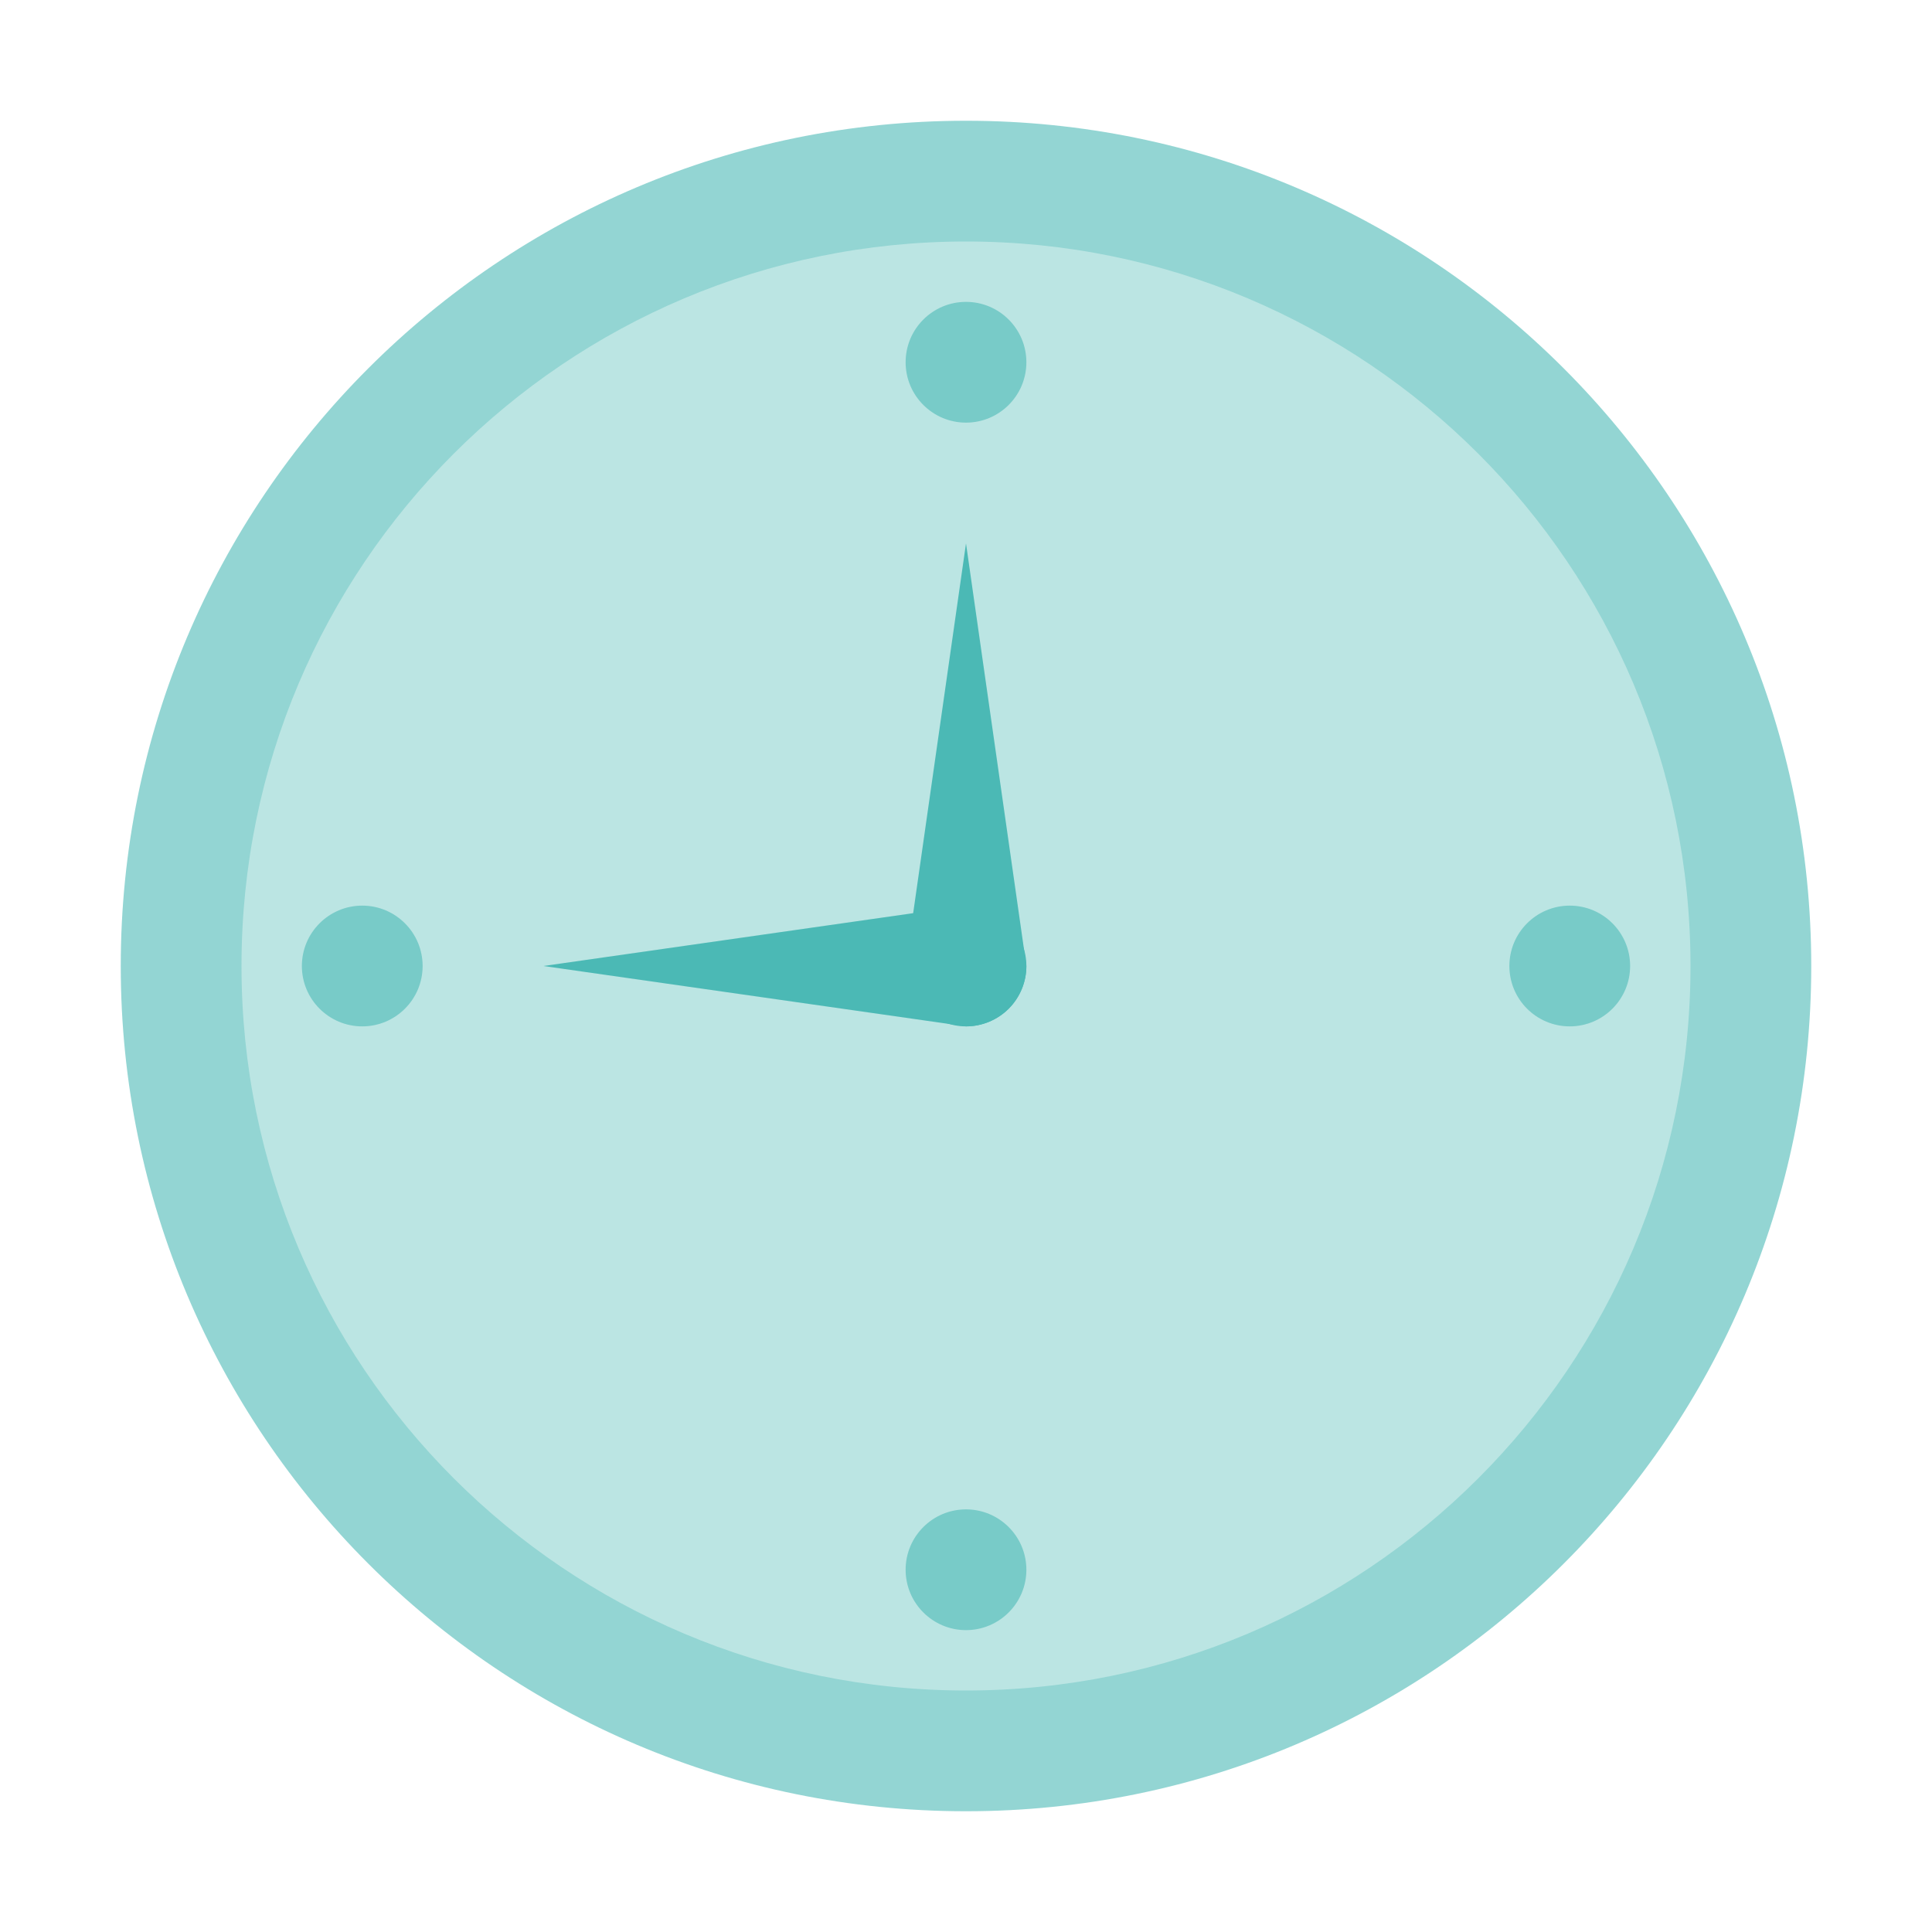 <svg width="40" height="40" viewBox="0 0 40 40" fill="none" xmlns="http://www.w3.org/2000/svg">
<path d="M20 37.5C29.665 37.5 37.5 29.665 37.5 20C37.5 10.335 29.665 2.5 20 2.5C10.335 2.5 2.5 10.335 2.5 20C2.5 29.665 10.335 37.5 20 37.5Z" fill="#4BB9B5" fill-opacity="0.6"/>
<path d="M20 35C28.284 35 35 28.284 35 20C35 11.716 28.284 5 20 5C11.716 5 5 11.716 5 20C5 28.284 11.716 35 20 35Z" fill="#BBE5E3"/>
<path d="M21.25 7.5C21.25 6.81 20.69 6.25 20 6.25C19.31 6.25 18.75 6.81 18.75 7.5C18.75 8.19 19.31 8.75 20 8.75C20.69 8.75 21.25 8.19 21.25 7.5Z" fill="#4BB9B5" fill-opacity="0.6"/>
<path d="M21.25 32.5C21.25 31.81 20.69 31.25 20 31.25C19.31 31.25 18.75 31.81 18.75 32.5C18.75 33.19 19.31 33.75 20 33.75C20.69 33.75 21.25 33.19 21.25 32.5Z" fill="#4BB9B5" fill-opacity="0.6"/>
<path d="M7.5 18.75C6.81 18.75 6.25 19.31 6.25 20C6.25 20.69 6.81 21.25 7.5 21.25C8.19 21.25 8.75 20.69 8.75 20C8.75 19.31 8.19 18.75 7.5 18.75Z" fill="#4BB9B5" fill-opacity="0.6"/>
<path d="M32.5 18.75C31.81 18.75 31.25 19.31 31.25 20C31.25 20.69 31.81 21.25 32.5 21.25C33.19 21.25 33.75 20.69 33.75 20C33.75 19.31 33.19 18.75 32.5 18.75Z" fill="#4BB9B5" fill-opacity="0.6"/>
<path d="M20 21.25C19.669 21.25 19.351 21.118 19.116 20.884C18.882 20.649 18.75 20.331 18.75 20L20 11.25L21.25 20C21.25 20.331 21.118 20.649 20.884 20.884C20.649 21.118 20.331 21.25 20 21.25Z" fill="#4BB9B5"/>
<path d="M21.25 20C21.25 20.331 21.118 20.649 20.884 20.884C20.649 21.118 20.331 21.25 20 21.25L11.25 20L20 18.75C20.331 18.75 20.649 18.882 20.884 19.116C21.118 19.351 21.25 19.669 21.25 20Z" fill="#4BB9B5"/>
</svg>
